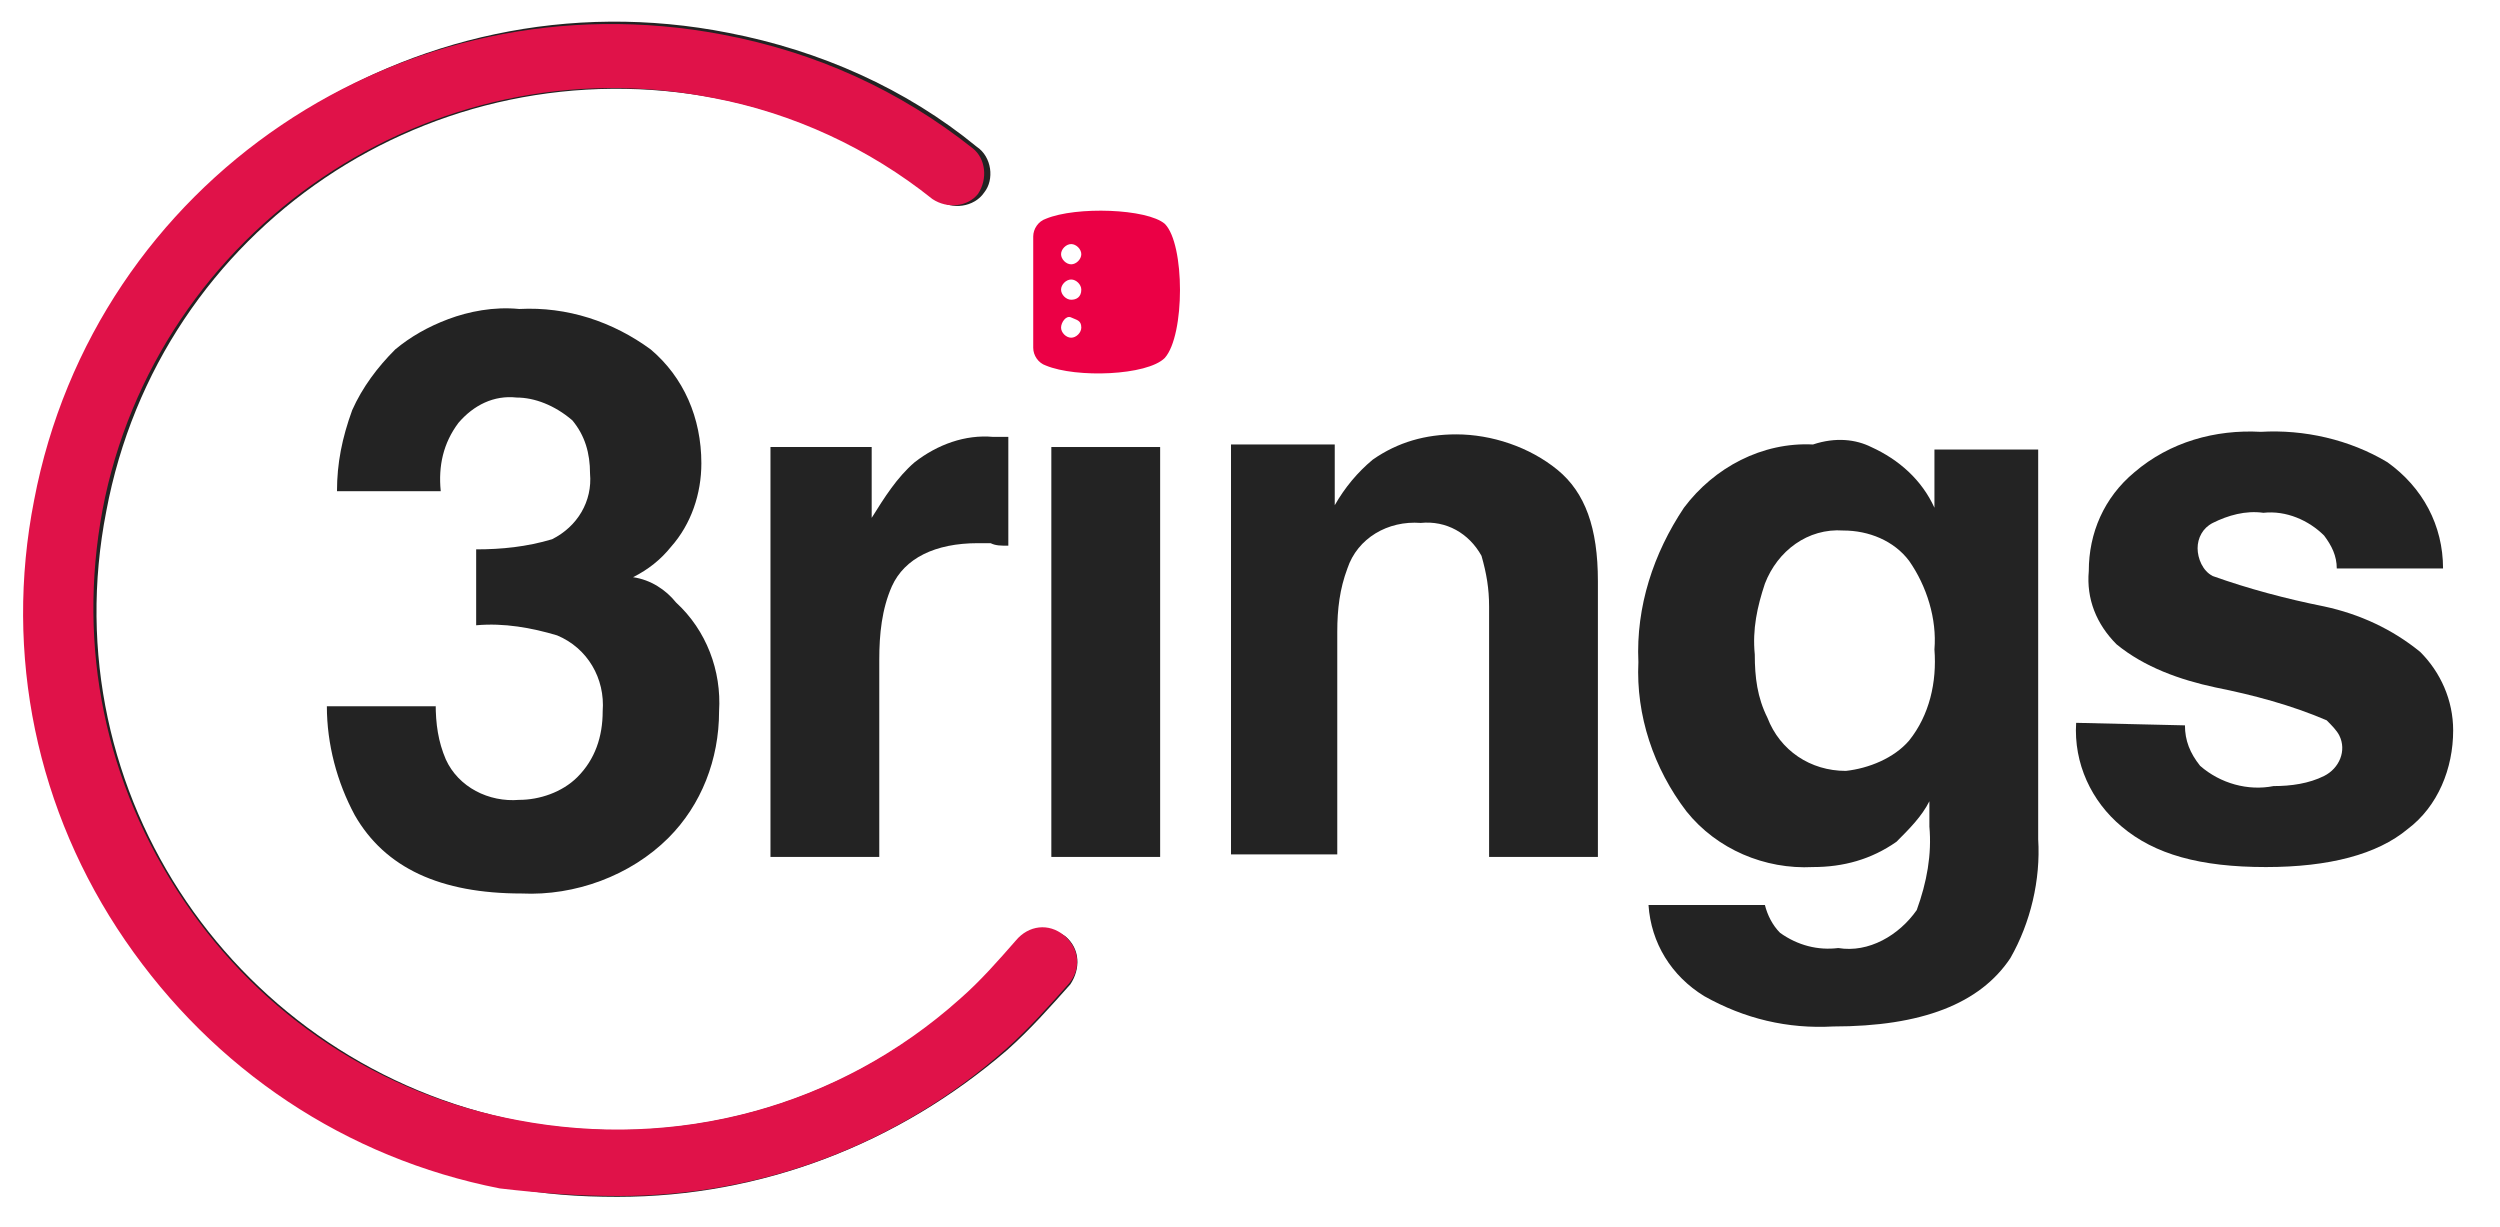 <?xml version="1.0" encoding="utf-8"?>
<!-- Generator: Adobe Illustrator 27.9.0, SVG Export Plug-In . SVG Version: 6.00 Build 0)  -->
<svg version="1.1" id="Layer_1" xmlns="http://www.w3.org/2000/svg" xmlns:xlink="http://www.w3.org/1999/xlink" x="0px" y="0px"
	 viewBox="0 0 98.8 48.5" style="enable-background:new 0 0 98.8 48.5;" xml:space="preserve">
<style type="text/css">
	.st0{fill:#232323;}
	.st1{fill:#EB0045;}
	.st2{fill: #E01249;}
</style>
<g id="Group_96" transform="translate(-288.051 -95.634)">
	<g id="Group_92" transform="translate(302.769 109.945)">
		<path id="Path_45" class="st0" d="M2.5,13.5c0,0.8,0.1,1.5,0.4,2.2c0.5,1.1,1.7,1.7,2.9,1.6c0.8,0,1.7-0.3,2.3-0.9
			c0.7-0.7,1-1.6,1-2.6c0.1-1.3-0.6-2.5-1.8-3c-1-0.3-2.1-0.5-3.2-0.4V7.4c1,0,2-0.1,3-0.4c1-0.5,1.6-1.5,1.5-2.6
			c0-0.8-0.2-1.5-0.7-2.1C7.2,1.7,6.4,1.4,5.7,1.4c-0.9-0.1-1.7,0.3-2.3,1C2.8,3.2,2.6,4.1,2.7,5.1h-4.1c0-1.1,0.2-2.1,0.6-3.2
			c0.4-0.9,1-1.7,1.7-2.4c0.6-0.5,1.3-0.9,2.1-1.2C3.8-2,4.8-2.2,5.8-2.1C7.7-2.2,9.5-1.6,11-0.5c1.3,1.1,2,2.7,2,4.5
			c0,1.2-0.4,2.4-1.2,3.3c-0.4,0.5-0.9,0.9-1.5,1.2c0.7,0.1,1.3,0.5,1.7,1c1.2,1.1,1.8,2.7,1.7,4.3c0,1.9-0.7,3.7-2,5
			c-1.5,1.5-3.7,2.3-5.8,2.2c-3.2,0-5.4-1-6.6-3.1c-0.7-1.3-1.1-2.8-1.1-4.3H2.5z"/>
	</g>
	<path id="Path_46" class="st0" d="M327.5,112.9c0.1,0,0.2,0,0.4,0v4.3c-0.3,0-0.5,0-0.7-0.1c-0.2,0-0.4,0-0.5,0
		c-1.7,0-2.9,0.6-3.4,1.7c-0.4,0.9-0.5,1.9-0.5,2.9v7.8h-4.3v-16.2h4v2.8c0.5-0.8,1-1.6,1.7-2.2c0.9-0.7,2-1.1,3.1-1
		C327.4,112.9,327.5,112.9,327.5,112.9z"/>
	<path id="Path_47" class="st0" d="M329.6,113.3h4.3v16.2h-4.3V113.3z"/>
	<g id="Group_93" transform="translate(291.052 98.634)">
		<path id="Path_48" class="st0" d="M21.4,44.3c-1.5,0-3-0.1-4.4-0.4C4.4,41.4-3.8,29.3-1.4,16.7C1,4.1,13.2-4.2,25.8-1.7
			c3.6,0.7,7,2.2,9.8,4.5c0.6,0.4,0.7,1.3,0.3,1.8c-0.4,0.6-1.3,0.7-1.8,0.3c0,0,0,0,0,0c-2.6-2-5.6-3.4-8.7-4
			C14.1-1.3,3.3,6,1.2,17.2C-1,28.4,6.4,39.1,17.5,41.3c7.4,1.4,14.9-1.3,19.7-7.1c0.5-0.6,1.3-0.6,1.9-0.2c0.6,0.5,0.6,1.3,0.2,1.9
			c0,0,0,0,0,0c-0.8,0.9-1.6,1.8-2.5,2.6C32.5,42.2,27.1,44.3,21.4,44.3z"/>
	</g>
	<path id="Path_49" class="st0" d="M349.6,114.2c1.1,0.9,1.6,2.3,1.6,4.4v10.9h-4.3v-9.9c0-0.7-0.1-1.3-0.3-2
		c-0.5-0.9-1.4-1.4-2.4-1.3c-1.3-0.1-2.5,0.6-2.9,1.8c-0.3,0.8-0.4,1.6-0.4,2.5v8.8h-4.2v-16.2h4.1v2.4c0.4-0.7,0.9-1.3,1.5-1.8
		c1-0.7,2.1-1,3.3-1C347,112.8,348.5,113.3,349.6,114.2z"/>
	<path id="Path_50" class="st0" d="M362,113.3c1.1,0.5,2,1.3,2.5,2.4v-2.3h4.1v15.4c0.1,1.6-0.3,3.3-1.1,4.7c-1.2,1.8-3.5,2.7-7,2.7
		c-1.8,0.1-3.5-0.3-5.1-1.2c-1.3-0.8-2.1-2.1-2.2-3.6h4.6c0.1,0.4,0.3,0.8,0.6,1.1c0.7,0.5,1.5,0.7,2.3,0.6c1.2,0.2,2.4-0.5,3.1-1.5
		c0.4-1.1,0.6-2.2,0.5-3.3v-1c-0.3,0.6-0.8,1.1-1.3,1.6c-1,0.7-2.1,1-3.3,1c-1.9,0.1-3.8-0.7-5-2.2c-1.3-1.7-2-3.8-1.9-5.9
		c-0.1-2.2,0.6-4.3,1.8-6.1c1.2-1.6,3.1-2.6,5.1-2.5C360.6,112.9,361.4,113,362,113.3z M363.5,124.9c0.8-1,1.1-2.3,1-3.6
		c0.1-1.2-0.3-2.5-1-3.5c-0.6-0.8-1.6-1.2-2.6-1.2c-1.4-0.1-2.6,0.8-3.1,2.1c-0.3,0.9-0.5,1.8-0.4,2.8c0,0.9,0.1,1.7,0.5,2.5
		c0.5,1.3,1.7,2.1,3.1,2.1C361.9,126,362.9,125.6,363.5,124.9L363.5,124.9z"/>
	<path id="Path_51" class="st0" d="M374.4,124.3c0,0.6,0.2,1.1,0.6,1.6c0.8,0.7,1.9,1,2.9,0.8c0.7,0,1.4-0.1,2-0.4
		c0.6-0.3,0.9-1,0.6-1.6c-0.1-0.2-0.3-0.4-0.5-0.6c-1.4-0.6-2.9-1-4.4-1.3c-1.4-0.3-2.8-0.8-3.9-1.7c-0.8-0.8-1.2-1.8-1.1-2.9
		c0-1.5,0.6-2.9,1.8-3.9c1.4-1.2,3.2-1.7,5-1.6c1.7-0.1,3.5,0.3,5,1.2c1.4,1,2.2,2.5,2.2,4.2h-4.2c0-0.5-0.2-0.9-0.5-1.3
		c-0.6-0.6-1.5-1-2.4-0.9c-0.7-0.1-1.4,0.1-2,0.4c-0.4,0.2-0.6,0.6-0.6,1c0,0.4,0.2,0.9,0.6,1.1c1.4,0.5,2.9,0.9,4.4,1.2
		c1.4,0.3,2.7,0.9,3.8,1.8c0.8,0.8,1.3,1.9,1.3,3.1c0,1.5-0.6,3-1.8,3.9c-1.2,1-3.1,1.5-5.6,1.5c-2.6,0-4.4-0.5-5.7-1.6
		c-1.2-1-1.9-2.5-1.8-4.1L374.4,124.3z"/>
	<g id="Group_94" transform="translate(330.784 106.08)">
		<path id="Path_52" class="st1" d="M3.3-1.6C2.6-2.2-0.2-2.3-1.4-1.8c-0.3,0.1-0.5,0.4-0.5,0.7v4.4c0,0.3,0.2,0.6,0.5,0.7
			c1.2,0.5,4,0.4,4.7-0.3C4.1,2.8,4.1-0.8,3.3-1.6z M-0.4,2.9c-0.2,0-0.4-0.2-0.4-0.4S-0.6,2-0.4,2.1S0,2.2,0,2.5
			C0,2.7-0.2,2.9-0.4,2.9L-0.4,2.9z M-0.4,1.4c-0.2,0-0.4-0.2-0.4-0.4c0-0.2,0.2-0.4,0.4-0.4C-0.2,0.6,0,0.8,0,1
			C0,1.3-0.2,1.4-0.4,1.4C-0.4,1.4-0.4,1.4-0.4,1.4L-0.4,1.4z M-0.4,0c-0.2,0-0.4-0.2-0.4-0.4c0-0.2,0.2-0.4,0.4-0.4
			C-0.2-0.8,0-0.6,0-0.4C0-0.2-0.2,0-0.4,0L-0.4,0z"/>
	</g>
	<g id="Group_95" transform="translate(291.052 98.634)">
		<g id="Path_53" transform="translate(-291.052 -98.634)">
			<path class="st2
			" d="M312.5,142.9c5.6,0,11-2,15.3-5.8c0.9-0.8,1.7-1.7,2.5-2.6c0.5-0.6,0.4-1.4-0.2-1.9
				c-0.6-0.5-1.4-0.4-1.9,0.2c-0.7,0.8-1.4,1.6-2.2,2.3c-4.8,4.3-11.2,6-17.5,4.8c-5.4-1-10.1-4.1-13.2-8.7
				c-3.1-4.6-4.2-10-3.2-15.4c2.1-11.1,13-18.5,24.1-16.3c3.2,0.6,6.2,2,8.7,4c0.6,0.4,1.4,0.3,1.8-0.2c0.4-0.6,0.3-1.4-0.2-1.8
				c-2.9-2.3-6.2-3.8-9.9-4.5c-12.6-2.4-24.8,5.8-27.2,18.4c-1.2,6.1,0.1,12.3,3.6,17.4c3.5,5.1,8.7,8.6,14.8,9.8
				C309.5,142.8,311,142.9,312.5,142.9"/>
		</g>
	</g>
</g>
</svg>
